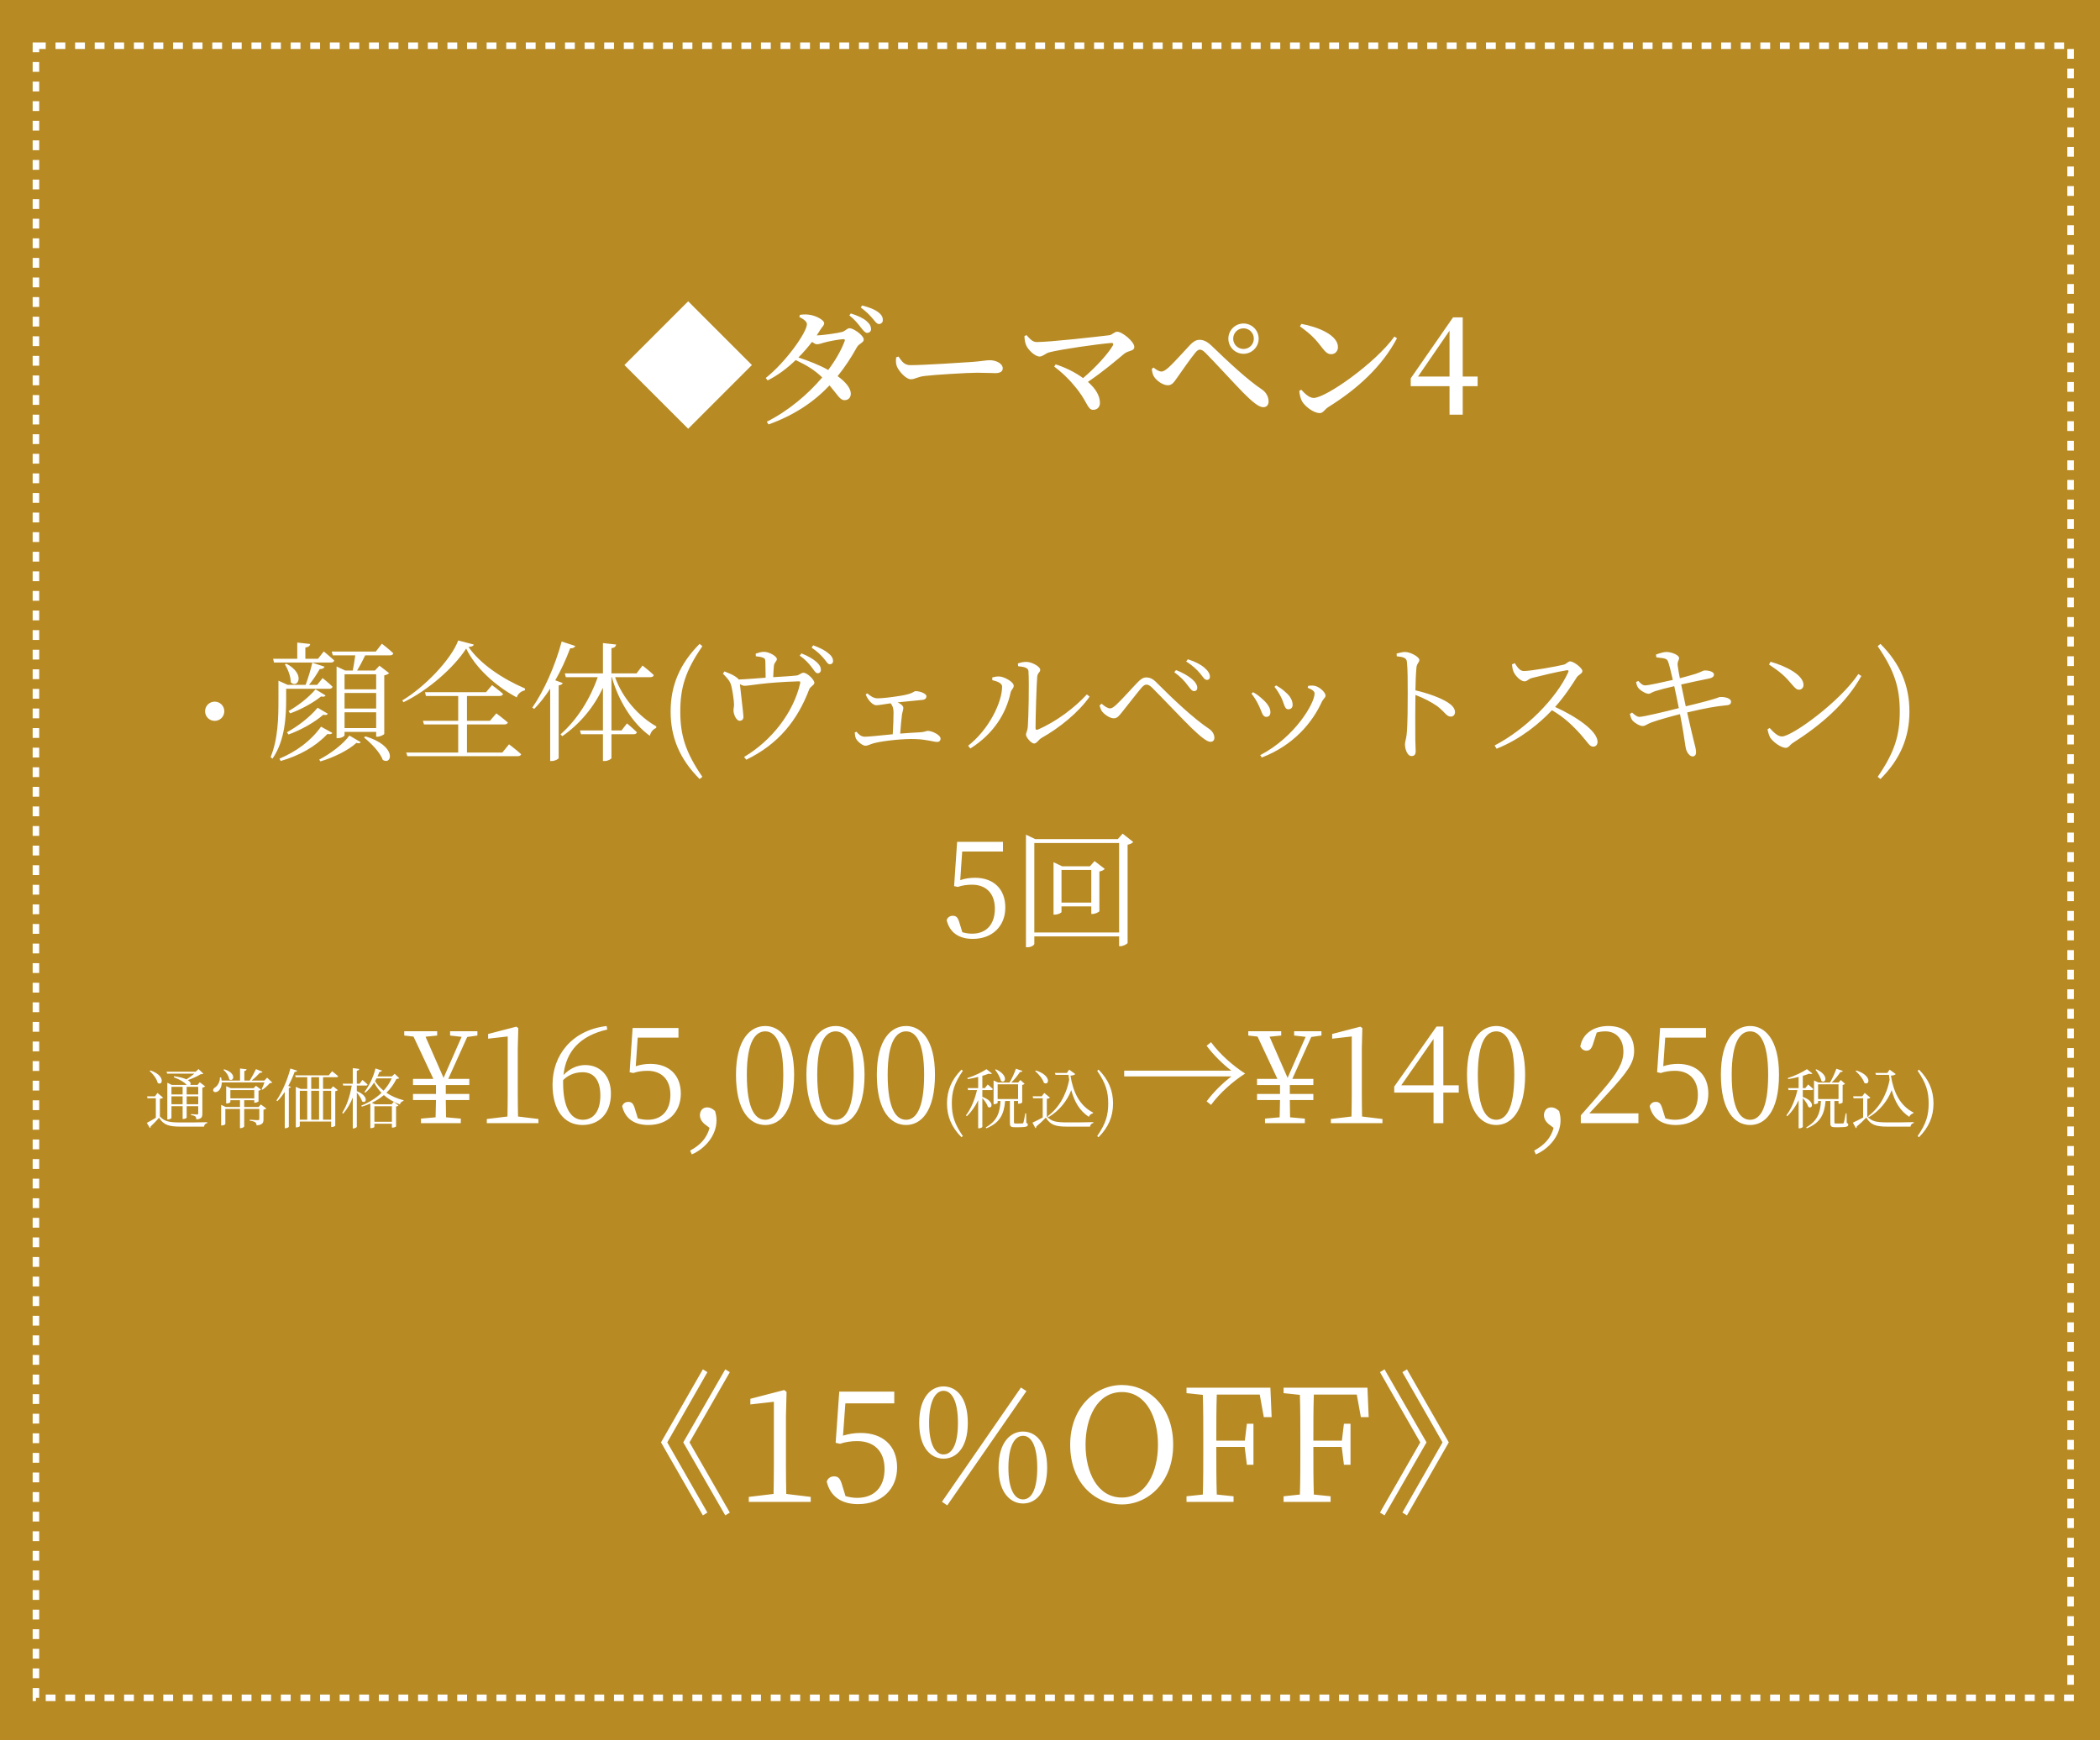 <svg width="643" height="533" viewBox="0 0 643 533" fill="none" xmlns="http://www.w3.org/2000/svg">
<rect width="643" height="533" fill="#B78A24"/>
<rect x="11" y="14" width="623" height="506" stroke="white" stroke-width="2" stroke-dasharray="3 3"/>
<path d="M204.313 441.76L216.601 463.264L215.209 464.128L202.393 441.76L215.209 419.392L216.601 420.256L204.313 441.76ZM211.129 441.76L223.465 463.264L222.073 464.128L209.209 441.76L222.073 419.392L223.465 420.256L211.129 441.76ZM240.745 457.552L248.233 458.464V460H229.273V458.464L236.857 457.552C236.905 454.672 236.953 451.84 236.953 449.008V429.328L229.753 430.144V428.416L240.121 425.728L240.841 426.304L240.649 433.744V449.008C240.649 451.84 240.697 454.672 240.745 457.552ZM258.844 429.808L258.124 439.696C259.9 439.168 261.58 438.88 263.548 438.88C270.172 438.88 274.684 442.672 274.684 449.44C274.684 456.064 269.98 460.672 262.732 460.672C257.644 460.672 254.236 458.368 253.132 453.76C253.516 452.704 254.332 452.176 255.388 452.176C256.732 452.176 257.308 452.848 257.932 455.104L258.892 458.224C260.092 458.56 261.196 458.752 262.444 458.752C267.868 458.752 270.844 455.296 270.844 449.92C270.844 444.352 267.532 441.376 262.444 441.376C260.668 441.376 258.892 441.616 257.212 442.192L255.868 441.904L256.972 426.208H273.82V429.808H258.844ZM284.479 435.808C284.479 442.72 286.543 445.456 288.895 445.456C291.343 445.456 293.311 442.72 293.311 435.808C293.311 428.8 291.295 425.968 288.895 425.968C286.591 425.968 284.479 428.8 284.479 435.808ZM308.767 449.536C308.767 456.496 310.831 459.232 313.231 459.232C315.679 459.232 317.599 456.496 317.599 449.536C317.599 442.528 315.631 439.744 313.231 439.744C310.879 439.744 308.767 442.528 308.767 449.536ZM313.231 438.448C317.023 438.448 320.623 441.568 320.623 449.536C320.623 457.36 317.023 460.48 313.231 460.48C309.535 460.48 305.743 457.36 305.743 449.536C305.743 441.568 309.535 438.448 313.231 438.448ZM288.895 424.624C292.687 424.624 296.335 427.792 296.335 435.808C296.335 443.584 292.687 446.752 288.895 446.752C285.199 446.752 281.455 443.584 281.455 435.808C281.455 427.792 285.199 424.624 288.895 424.624ZM290.047 461.056L288.415 459.952L312.607 424.96L314.287 426.064L290.047 461.056ZM332.383 442.48C332.383 450.784 335.935 458.656 343.519 458.656C351.007 458.656 354.559 450.784 354.559 442.48C354.559 434.224 351.007 426.352 343.519 426.352C335.935 426.352 332.383 434.224 332.383 442.48ZM343.519 424.192C351.679 424.192 359.215 430.768 359.215 442.48C359.215 453.856 351.679 460.768 343.519 460.768C335.263 460.768 327.679 454.192 327.679 442.48C327.679 431.152 335.311 424.192 343.519 424.192ZM385.717 427.12H372.565C372.421 431.632 372.421 436.336 372.421 441.232H381.157L381.781 436.048H383.797V448.624H381.781L381.109 443.152H372.421C372.421 448.432 372.421 453.136 372.565 457.744L377.701 458.272V460H363.301V458.272L368.293 457.744C368.437 453.184 368.437 448.528 368.437 443.824V441.184C368.437 436.528 368.437 431.824 368.293 427.216L363.301 426.688V425.008H388.981L389.365 434.032H386.965L385.717 427.12ZM415.435 427.12H402.283C402.139 431.632 402.139 436.336 402.139 441.232H410.875L411.499 436.048H413.515V448.624H411.499L410.827 443.152H402.139C402.139 448.432 402.139 453.136 402.283 457.744L407.419 458.272V460H393.019V458.272L398.011 457.744C398.155 453.184 398.155 448.528 398.155 443.824V441.184C398.155 436.528 398.155 431.824 398.011 427.216L393.019 426.688V425.008H418.699L419.083 434.032H416.683L415.435 427.12ZM430.791 464.128L429.399 463.264L441.687 441.76L429.399 420.256L430.791 419.392L443.607 441.76L430.791 464.128ZM423.927 464.128L422.535 463.264L434.871 441.76L422.535 420.256L423.927 419.392L436.791 441.76L423.927 464.128Z" fill="white"/>
<path d="M210.711 92.28L230.231 111.8L210.711 131.32L191.191 111.8L210.711 92.28ZM258.591 104.56C258.831 104.04 258.591 103.84 258.151 103.88C256.951 103.92 253.591 104.56 252.351 104.92C251.511 105.16 250.791 105.44 250.111 105.44C249.711 105.44 249.191 105.12 248.631 104.72C247.391 106.32 245.991 107.96 244.471 109.48C247.351 110.44 250.871 111.76 253.591 113.32C255.831 110.32 257.551 107.32 258.591 104.56ZM244.751 97.08L244.911 96.44C245.671 96.32 246.431 96.24 247.511 96.36C249.751 96.56 252.351 98.04 252.351 98.96C252.351 99.72 251.791 100 251.151 101.04C250.791 101.6 250.431 102.16 250.071 102.72C251.751 102.72 256.711 102 257.791 101.68C258.871 101.4 259.351 100.52 260.151 100.52C261.231 100.52 264.471 102.64 264.471 104.04C264.471 104.92 262.911 105.32 262.391 106.32C260.631 109.52 258.671 112.48 256.471 115.2C258.711 116.84 260.431 118.68 260.511 120.48C260.551 121.72 259.791 122.52 258.671 122.56C257.191 122.6 256.591 121.08 253.991 118.04C249.191 123.12 243.191 127.16 235.311 130L234.791 129.16C241.391 125.84 247.311 120.84 251.751 115.6C249.391 113.28 246.711 111.72 243.631 110.28C241.071 112.76 238.151 114.96 235.031 116.52L234.471 115.76C240.591 110.92 247.071 101.76 247.071 99.28C247.071 98.52 246.111 97.76 244.751 97.08ZM260.071 96.6L260.511 96C262.551 96.64 264.271 97.4 265.351 98.36C266.311 99.2 266.671 99.88 266.711 100.72C266.751 101.44 266.271 101.92 265.511 101.96C264.911 101.96 264.351 101.28 263.631 100.36C262.791 99.28 261.911 98.08 260.071 96.6ZM263.551 94.16L263.991 93.56C266.231 94.16 267.671 94.72 268.791 95.52C269.831 96.28 270.311 97.04 270.311 97.96C270.351 98.72 269.871 99.2 269.151 99.24C268.431 99.24 267.991 98.48 267.151 97.52C266.351 96.6 265.551 95.68 263.551 94.16ZM274.391 109.44L275.111 109.2C276.151 110.68 276.831 111.84 278.791 111.84C282.751 111.84 295.631 111 297.831 110.84C300.511 110.64 302.031 110.32 303.031 110.32C305.031 110.32 307.031 111.36 307.031 112.8C307.031 113.76 306.271 114.28 304.751 114.28C303.231 114.28 301.831 114.16 299.151 114.16C296.351 114.16 286.431 114.76 283.391 115.12C280.751 115.4 280.231 116.16 278.871 116.16C277.471 116.16 275.271 113.84 274.591 112.16C274.271 111.32 274.311 110.32 274.391 109.44ZM313.671 102.92L314.311 102.64C315.311 103.72 316.071 104.76 317.431 104.76C321.591 104.76 335.991 103.12 339.591 102.68C340.591 102.56 341.191 101.6 342.071 101.6C343.671 101.6 347.311 104.68 347.311 106.24C347.311 107.64 345.631 107.2 344.151 108.4C341.711 110.44 337.791 113.8 333.111 116.96C335.311 118.88 336.791 121.08 336.791 123.4C336.791 124.76 335.871 125.52 334.711 125.52C332.871 125.52 332.951 122.76 328.951 118.16C326.831 115.56 324.671 113.68 322.791 112.28L323.231 111.6C326.031 112.48 329.111 113.96 331.631 115.8C335.551 112.48 339.191 108.44 340.711 105.88C341.031 105.32 340.831 105 340.271 105.04C335.871 105.4 324.711 107 321.231 107.92C320.231 108.16 319.311 109.2 318.311 109.2C316.911 109.2 314.791 107.16 314.191 105.72C313.911 105.08 313.711 104.12 313.671 102.92ZM380.751 108.36C378.191 108.36 376.111 106.28 376.111 103.72C376.111 101.16 378.191 99.08 380.751 99.08C383.311 99.08 385.391 101.16 385.391 103.72C385.391 106.28 383.311 108.36 380.751 108.36ZM380.751 100.56C378.991 100.56 377.591 101.96 377.591 103.72C377.591 105.48 378.991 106.88 380.751 106.88C382.511 106.88 383.911 105.48 383.911 103.72C383.911 101.96 382.511 100.56 380.751 100.56ZM353.511 115.6C352.991 114.92 352.791 114.08 352.671 113L353.191 112.56C354.071 113.32 355.031 113.8 355.591 113.8C356.151 113.8 356.791 113.44 357.711 112.64C359.631 110.92 363.071 107 364.351 105.68C365.271 104.72 366.151 104.08 367.271 104.08C368.471 104.08 369.551 104.56 370.871 105.8C376.151 110.88 381.991 116.36 386.391 119.28C387.671 120.12 388.431 121.56 388.431 122.92C388.431 124.04 387.831 124.72 386.791 124.72C385.471 124.72 383.471 123.12 380.551 120.16C378.071 117.64 371.751 110.72 369.151 108.12C368.391 107.36 367.871 107.08 367.391 107.08C366.991 107.08 366.551 107.32 365.951 108.08C364.671 109.6 361.751 113.8 360.431 115.68C359.511 116.96 358.911 118 357.591 118C356.231 118 354.471 116.88 353.511 115.6ZM398.031 99.96L398.471 99.2C403.551 100.12 409.671 102.6 409.671 106.32C409.671 107.52 408.831 108.48 407.591 108.48C406.551 108.48 405.871 107.88 404.831 106.52C402.911 104.04 401.711 102.6 398.031 99.96ZM402.231 121.88C405.991 121.88 421.231 111.12 426.951 103.08L427.751 103.6C423.111 112.28 415.751 119.04 406.711 124.68C405.631 125.36 405.151 126.52 404.111 126.52C402.111 126.52 399.511 124.36 398.671 122.92C398.231 122.12 397.871 120.68 397.831 119.72L398.431 119.36C399.471 120.48 400.831 121.88 402.231 121.88ZM434.191 115.32H443.831V101.28L434.191 115.32ZM452.431 115.32V118.28H447.871V127H443.831V118.28H431.951V115.88L444.911 97.2H447.871V115.32H452.431Z" fill="white"/>
<path d="M68.682 217.84C68.682 219.472 67.37 220.784 65.738 220.784C64.106 220.784 62.794 219.472 62.794 217.84C62.794 216.208 64.106 214.896 65.738 214.896C67.37 214.896 68.682 216.208 68.682 217.84ZM83.898 202.92L83.618 201.76H91.018V196.8L94.978 197.24C94.898 197.8 94.498 198.2 93.498 198.32V201.76H97.378L99.138 199.52C99.138 199.52 101.098 201.12 102.338 202.28C102.218 202.72 101.858 202.92 101.298 202.92H83.898ZM87.218 203.48L87.698 203.28C93.778 206.52 91.098 211.08 89.018 208.96C89.058 207.2 88.138 204.92 87.218 203.48ZM87.618 210.96V214.16C87.618 218.96 87.378 226.76 83.418 232.36L82.858 231.88C85.178 226.24 85.258 219.64 85.258 214.16V208.48L88.098 209.76H93.578C94.338 207.72 95.178 205 95.618 202.96L99.378 204.2C99.218 204.64 98.698 204.96 97.898 204.92C97.098 206.32 95.938 208.16 94.618 209.76H97.098L98.778 207.68C98.778 207.68 100.658 209.16 101.818 210.32C101.738 210.76 101.338 210.96 100.778 210.96H87.618ZM88.338 224.96L87.858 224.28C91.258 222.4 94.778 219.72 97.258 216.76L100.378 218.6C100.138 219 99.818 219.08 98.978 218.92C96.138 221.36 92.178 223.56 88.338 224.96ZM96.618 211.12L99.698 213C99.458 213.4 99.098 213.44 98.298 213.32C95.778 215.32 92.218 217.28 88.858 218.48L88.338 217.8C91.258 216.12 94.418 213.72 96.618 211.12ZM98.298 222.56L101.778 224.48C101.498 224.84 101.138 224.96 100.258 224.8C96.458 228.8 91.578 231.44 85.938 233.08L85.578 232.36C90.618 230.2 95.018 227.12 98.298 222.56ZM98.098 233.2L97.738 232.64C101.138 230.88 105.098 227.92 106.978 225.28L110.458 227.32C110.218 227.68 109.818 227.76 109.138 227.52C106.738 229.76 102.098 232.04 98.098 233.2ZM111.458 225.88L111.858 225.52C121.618 228.4 120.098 234.48 117.218 232.76C116.418 230.48 113.578 227.56 111.458 225.88ZM115.178 206.52H105.498V211.12H115.178V206.52ZM105.498 223H115.178V218.16H105.498V223ZM105.498 212.24V217H115.178V212.24H105.498ZM115.058 199.56L116.938 197.16C116.938 197.16 119.138 198.84 120.418 200.08C120.338 200.52 119.938 200.72 119.418 200.72H111.818C111.058 202.32 110.138 204.08 109.338 205.36H114.818L116.178 203.88L119.138 206.16C118.938 206.44 118.338 206.72 117.658 206.84V224.76C117.618 225 116.418 225.64 115.538 225.64H115.178V224.16H105.498V225.2C105.498 225.48 104.538 226.08 103.418 226.08H103.058V204.12L105.698 205.36H108.018C108.258 204.08 108.578 202.24 108.778 200.72H101.898L101.578 199.56H115.058ZM153.818 230.48L155.858 227.96C155.858 227.96 158.138 229.68 159.578 231C159.458 231.44 159.018 231.6 158.458 231.6H124.738L124.378 230.48H140.298V221.88H129.818L129.498 220.76H140.298V213.16H130.418L130.138 212H148.818L150.658 209.84C150.658 209.84 152.738 211.36 154.018 212.52C153.938 212.96 153.498 213.16 152.978 213.16H142.978V220.76H150.018L151.978 218.48C151.978 218.48 154.098 220.08 155.498 221.28C155.378 221.68 154.978 221.88 154.418 221.88H142.978V230.48H153.818ZM140.298 196.16L145.058 197.4C144.978 197.88 144.458 198.04 143.458 198.16C147.058 203.36 153.738 207.84 160.778 210.88L160.698 211.44C159.498 211.68 158.498 212.6 158.218 213.6C151.738 210.12 145.618 204.6 142.738 198.64C138.898 204.6 130.978 211.48 123.538 215.08L123.178 214.52C129.898 210.52 138.098 202.08 140.298 196.16ZM170.018 208.36L172.298 209.2C172.178 209.56 171.778 209.8 171.058 209.92V232.2C171.018 232.44 169.978 233.08 168.938 233.08H168.458V210.92C166.938 213.28 165.298 215.36 163.578 217.12L162.978 216.72C166.418 211.84 169.938 204.12 171.978 196.48L176.138 197.84C175.978 198.28 175.498 198.6 174.578 198.56C173.298 202 171.738 205.36 170.018 208.36ZM199.138 207.4H188.338C190.578 213.88 195.778 219.6 200.978 222.48L200.898 222.96C199.858 223.4 199.258 224.24 198.978 225.36C193.738 221.64 189.418 214.76 187.338 207.4H187.218V223.72H190.298L191.978 221.56C191.978 221.56 193.818 223.08 195.018 224.28C194.898 224.72 194.498 224.88 193.938 224.88H187.218V232.16C187.218 232.48 186.138 233.08 185.178 233.08H184.618V224.88H177.898L177.578 223.72H184.618V210.64C181.858 216.52 177.658 221.64 172.178 225.48L171.618 224.92C176.778 220.4 180.778 213.88 183.018 207.4H173.258L172.938 206.24H184.618V196.96L188.658 197.4C188.538 198 188.218 198.4 187.218 198.52V206.24H194.898L196.738 203.84C196.738 203.84 198.898 205.52 200.178 206.76C200.058 207.2 199.698 207.4 199.138 207.4ZM208.298 217.92C208.298 225.12 209.858 230.36 215.058 237.92L214.218 238.6C208.178 232.56 205.338 225.92 205.338 217.92C205.338 209.92 208.178 203.24 214.218 197.2L215.058 197.92C209.818 205.52 208.298 210.68 208.298 217.92ZM231.431 201L231.391 200.2C232.311 199.88 233.071 199.64 233.911 199.64C235.591 199.64 237.871 201.04 237.871 201.84C237.871 202.6 237.031 202.84 236.951 204.04C236.871 204.88 236.791 206.28 236.751 207.4C239.351 207.24 242.311 207.08 243.951 206.88C244.671 206.8 245.351 206.04 245.991 206.04C247.191 206.04 249.351 208.2 249.351 209.12C249.351 209.84 248.071 210.32 247.791 211.08C244.191 220.6 238.391 227.88 228.511 232.68L227.831 231.84C236.391 226.76 242.951 218.16 244.991 209.32C245.111 208.76 245.031 208.68 244.471 208.68C233.871 209 229.511 210.04 228.071 210.04C227.551 210.04 227.111 209.88 226.551 209.52C226.711 211.28 227.631 218.72 227.631 219.44C227.671 220.32 227.191 220.72 226.551 220.76C225.471 220.84 224.631 218.84 224.591 217.68C224.551 217.2 224.751 216.48 224.751 215.8C224.751 214.48 224.231 211.24 223.911 210.04C223.551 208.48 222.431 207.48 221.351 206.32L221.831 205.64C222.991 206.12 224.111 206.52 225.031 207.12C225.631 207.52 225.991 207.8 226.191 208.12C228.431 208.04 231.711 207.76 234.431 207.56C234.431 206.12 234.391 203.76 234.351 202.8C234.311 201.92 234.271 201.68 233.631 201.44C233.111 201.2 232.231 201.08 231.431 201ZM244.871 200.8L245.391 200.12C247.471 200.92 248.951 201.84 249.991 202.72C250.991 203.64 251.351 204.36 251.351 205.16C251.351 205.8 250.951 206.2 250.351 206.2C249.711 206.2 249.311 205.32 248.471 204.28C247.671 203.24 246.631 202.04 244.871 200.8ZM248.511 198.36L248.991 197.64C251.071 198.4 252.511 199.16 253.551 200C254.671 200.88 255.071 201.64 255.071 202.44C255.071 203.12 254.671 203.44 254.071 203.44C253.391 203.44 253.031 202.56 252.151 201.56C251.271 200.56 250.351 199.6 248.511 198.36ZM265.07 212.68L265.55 212.36C266.55 213.2 267.51 213.88 268.67 213.88C270.03 213.88 272.59 213.6 275.39 213.16C279.87 212.48 279.63 211.68 280.39 211.68C281.71 211.68 283.67 212.44 283.67 213.24C283.67 213.8 283.31 214.28 282.43 214.36C281.23 214.48 277.79 214.8 274.83 215.12C275.83 215.56 276.59 216.16 276.59 216.84C276.59 217.4 276.31 218.04 276.19 218.76C276.03 220.04 275.75 222.6 275.63 224.68C277.83 224.52 279.99 224.36 281.75 224.28C283.23 224.2 283.63 223.84 284.03 223.84C285.39 223.84 287.99 225.08 287.99 226.24C287.99 226.84 287.59 227.24 286.91 227.24C285.99 227.24 283.63 226.44 280.23 226.36C276.99 226.2 270.63 226.84 267.67 227.6C266.43 227.92 265.75 228.4 264.99 228.4C263.99 228.4 262.39 226.92 262.07 226.16C261.87 225.68 261.79 225.2 261.71 224.36L262.23 224.12C262.95 224.96 263.71 225.64 264.79 225.64C265.83 225.64 269.43 225.28 273.35 224.88C273.51 222.72 273.59 219.64 273.59 218.2C273.59 216.92 273.31 216.16 272.71 215.4C270.67 215.68 269.15 216 268.35 216C267.59 216 266.91 215.44 266.31 214.76C265.87 214.24 265.35 213.48 265.07 212.68ZM311.75 204.04L311.67 203.2C312.71 202.84 313.39 202.72 314.31 202.72C315.91 202.72 318.51 204.16 318.51 205.12C318.51 206 317.71 206 317.59 207.24C317.39 209.08 317.07 219.96 317.07 222.96C317.07 223.52 317.31 223.6 317.71 223.48C323.51 221 329.07 216.72 332.79 212.68L333.63 213.36C330.19 218.28 324.35 222.96 318.87 226.04C317.95 226.6 317.43 227.72 316.63 227.72C315.75 227.72 314.15 225.8 314.15 225.04C314.15 224.28 314.59 224.08 314.71 222.48C314.91 220.2 315.15 209.44 314.91 205.6C314.87 204.6 313.79 204.24 311.75 204.04ZM306.83 210.28C306.83 209.04 304.79 208.56 303.83 208.32V207.48C304.43 207.32 305.27 207.12 306.15 207.2C307.55 207.32 310.39 208.84 310.39 210.04C310.39 210.88 309.63 211.16 309.43 212.16C308.11 218.28 304.39 224.68 297.11 229.24L296.43 228.4C302.79 223.44 306.83 215.12 306.83 210.28ZM365.59 211.68C364.95 211.68 364.43 210.88 363.55 209.76C362.63 208.52 361.55 207.36 359.55 205.88L360.07 205.24C362.27 206.04 363.87 207.08 364.95 207.96C366.07 208.92 366.63 209.88 366.59 210.76C366.55 211.36 366.15 211.68 365.59 211.68ZM369.55 208.24C368.87 208.24 368.43 207.48 367.51 206.32C366.55 205.16 365.15 203.8 363.19 202.6L363.71 201.92C366.03 202.64 367.63 203.56 368.63 204.36C369.83 205.36 370.47 206.32 370.47 207.28C370.47 207.84 370.15 208.24 369.55 208.24ZM337.59 218.08C337.11 217.56 336.91 216.84 336.67 216.08L337.31 215.52C338.23 216.36 339.19 216.96 339.87 216.96C340.43 216.96 340.95 216.6 341.75 215.88C343.59 214.2 346.99 210.32 348.35 208.96C349.19 208.08 349.99 207.48 350.95 207.48C351.99 207.48 352.95 207.84 354.11 209.04C359.15 214.08 365.27 219.92 370.23 223.24C371.19 223.88 371.83 224.92 371.83 225.96C371.83 226.72 371.39 227.2 370.63 227.2C369.51 227.2 367.55 225.56 364.87 223C362.35 220.56 355.87 213.72 352.83 210.68C352.07 209.96 351.59 209.68 351.07 209.68C350.63 209.68 350.19 209.88 349.55 210.6C348.31 212.04 345.19 216.08 343.71 217.92C342.71 219.16 342.15 220 341.03 220C339.95 220 338.43 219.04 337.59 218.08ZM392.31 213.64C391.75 212.56 391.03 211.28 390.23 210.36L390.71 209.92C391.87 210.56 392.79 211.2 393.67 212.04C394.95 213.12 395.79 214.44 395.79 215.88C395.79 216.76 395.23 217.24 394.47 217.24C393.27 217.24 393.27 215.6 392.31 213.64ZM404.75 214.92C401.79 221.4 395.99 228.32 386.35 232L385.87 231.28C396.47 225.76 402.51 215.44 402.51 212.4C402.51 211.76 401.95 211.28 400.39 210.64L400.59 210.04C401.11 210 401.83 209.92 402.47 210.04C403.95 210.28 405.87 212.04 405.87 213.04C405.87 213.68 405.19 214 404.75 214.92ZM385.31 215.84C384.67 214.52 383.95 213.4 383.19 212.44L383.67 212C384.75 212.56 385.79 213.4 386.47 214.04C388.11 215.44 388.99 216.84 388.99 218.12C388.99 218.96 388.59 219.56 387.75 219.56C386.47 219.56 386.43 218 385.31 215.84ZM427.67 201L427.63 200.16C428.67 199.92 429.43 199.68 430.19 199.68C431.87 199.68 434.59 201.2 434.59 202.12C434.59 202.92 433.87 203.08 433.71 204.4C433.51 206.32 433.43 209.24 433.39 211.44C437.27 212.32 441.07 213.72 443.27 215.12C444.47 215.88 445.51 216.88 445.51 218.12C445.51 218.8 445.07 219.48 444.23 219.48C442.91 219.48 442.47 218.12 440.07 216.28C438.27 215.04 436.11 213.88 433.39 212.84C433.35 215.6 433.31 222.16 433.35 226.4C433.39 228.16 433.47 229.36 433.47 230.04C433.47 231.08 433.07 231.56 432.19 231.56C430.87 231.56 430.19 229.36 430.19 228C430.19 227.12 430.55 226.4 430.71 224.88C431.03 221.92 431.03 215.36 431.03 212.32C431.03 209.12 431.03 204.76 430.79 202.76C430.67 201.48 429.79 201.24 427.67 201ZM462.959 203.48L463.799 203.12C464.479 204.08 465.239 205.52 466.559 205.52C468.759 205.52 476.639 204.12 478.839 203.56C479.679 203.32 480.159 202.56 480.719 202.56C481.919 202.56 484.519 204.64 484.519 205.52C484.519 206.32 483.319 206.64 482.799 207.44C481.439 209.6 479.079 213.28 476.159 216.52C482.599 219.44 489.159 223.88 489.159 227.2C489.159 228 488.719 228.68 487.799 228.68C486.719 228.68 486.159 227.4 484.039 225C481.359 222 478.799 219.64 475.199 217.52C471.519 221.4 465.839 226.28 458.239 229.32L457.639 228.32C467.039 223.44 476.479 214.04 480.199 205.84C480.399 205.32 480.159 205.24 479.719 205.28C476.879 205.72 471.319 207.08 469.119 207.64C467.879 207.96 467.719 208.68 466.759 208.68C465.599 208.68 463.999 206.96 463.519 205.92C463.279 205.44 463.039 204.6 462.959 203.48ZM507.159 201.32L507.039 200.48C508.079 200.08 509.519 199.68 510.159 199.68C511.879 199.68 514.079 200.64 514.119 201.48C514.159 202.24 513.559 202.52 513.679 203.76C513.839 205.04 514.039 206.04 514.359 207.72C516.079 207.28 517.679 206.84 519.119 206.4C520.799 205.84 521.439 205.4 521.799 205.36C522.959 205.28 524.799 205.64 524.799 206.6C524.799 207.28 524.199 207.64 523.199 207.84C520.999 208.28 517.199 209.08 514.759 209.64C515.239 211.92 515.719 214.2 516.159 216.32C519.319 215.6 523.559 214.48 524.919 214.04C526.039 213.72 526.239 213.52 526.599 213.48C528.399 213.36 530.039 214 530.039 214.88C530.039 215.4 529.799 215.92 528.759 216C525.119 216.36 522.639 216.8 516.599 218.2C517.439 221.96 518.159 225.12 518.559 226.68C518.999 228.48 519.319 229.4 519.319 230.44C519.319 231.04 519.039 231.68 518.239 231.68C517.399 231.68 516.479 230.44 516.239 229.4C516.039 228.72 515.759 226.24 515.359 224C515.119 222.6 514.799 220.72 514.399 218.72C511.559 219.44 507.839 220.48 505.719 221.24C504.239 221.76 503.839 222.36 502.959 222.36C502.119 222.4 500.439 221.4 499.799 220.6C499.479 220.2 499.279 219.56 499.039 218.68L499.719 218.24C500.759 219.16 501.359 219.56 501.959 219.56C503.119 219.56 510.039 217.92 514.039 216.88C513.519 214.28 512.999 211.72 512.639 210.16C510.479 210.64 508.359 211.2 506.799 211.68C505.679 212.04 505.439 212.48 504.719 212.48C503.919 212.48 502.159 211.44 501.599 210.64C501.239 210.16 501.119 209.72 500.959 208.88L501.639 208.56C502.279 209.2 502.839 209.92 503.759 209.92C504.639 209.92 508.919 209 512.199 208.24C511.639 205.8 511.039 203.12 510.599 202.32C510.159 201.48 508.559 201.56 507.159 201.32ZM541.649 203.52L542.129 202.68C546.689 203.96 552.209 206.68 552.209 209.76C552.209 210.64 551.649 211.24 550.809 211.24C550.169 211.24 549.649 210.8 548.609 209.56C546.689 207.24 545.169 205.84 541.649 203.52ZM545.609 225.56C548.689 225.56 563.329 214.96 569.009 206.44L569.929 207.04C565.129 215.56 557.689 221.96 548.929 227.56C548.129 228.04 547.689 229.04 546.809 229.04C545.249 229.04 542.849 227.16 542.049 225.96C541.649 225.28 541.289 224 541.209 223.36L541.849 222.96C543.049 224.28 544.329 225.56 545.609 225.56ZM581.689 217.92C581.689 210.68 580.129 205.48 574.929 197.92L575.769 197.2C581.809 203.24 584.649 209.92 584.649 217.92C584.649 225.92 581.809 232.56 575.769 238.6L574.929 237.92C580.169 230.32 581.689 225.12 581.689 217.92ZM294.619 260.8L294.019 269.56C295.459 269.08 296.899 268.84 298.539 268.84C304.059 268.84 307.819 272.12 307.819 277.96C307.819 283.6 303.899 287.56 297.859 287.56C293.619 287.56 290.779 285.64 289.859 281.8C290.179 280.92 290.859 280.48 291.739 280.48C292.859 280.48 293.339 281.04 293.859 282.92L294.659 285.52C295.659 285.8 296.579 285.96 297.659 285.96C302.139 285.96 304.619 282.96 304.619 278.32C304.619 273.52 301.819 270.96 297.619 270.96C296.179 270.96 294.619 271.16 293.259 271.64L292.139 271.4L293.059 257.84H307.099V260.8H294.619ZM325.021 276.44H334.141V266.44H325.021V276.44ZM335.141 263.72L338.261 266.12C338.021 266.44 337.421 266.76 336.621 266.92V279.04C336.581 279.32 335.341 279.92 334.541 279.92H334.141V277.6H325.021V279.32C325.021 279.56 324.021 280.12 322.981 280.12H322.581V264.08L325.221 265.32H333.741L335.141 263.72ZM316.701 285.6H342.661V258.2H316.701V285.6ZM343.741 255.32L346.981 257.88C346.701 258.24 346.061 258.56 345.261 258.72V288.8C345.181 289.08 343.981 289.8 343.021 289.8H342.661V286.8H316.701V289.08C316.701 289.44 315.781 290.12 314.621 290.12H314.141V255.64L316.981 257H342.261L343.741 255.32ZM60.696 332.86H57.156V335.2H60.696V332.86ZM57.156 338.2H60.696V335.78H57.156V338.2ZM52.496 338.2H55.916V335.78H52.496V338.2ZM55.916 332.86H52.496V335.2H55.916V332.86ZM59.516 328.82H51.176L50.996 328.24H59.916L60.776 327.42L62.256 328.82C62.076 328.98 61.816 329 61.396 329.02C60.496 329.64 58.836 330.34 57.496 330.82C58.456 331.4 58.516 331.98 58.236 332.28H60.496L61.156 331.46L62.816 332.72C62.696 332.86 62.376 333.04 61.956 333.12V341.1C61.956 342.1 61.776 342.68 60.136 342.86C60.096 342.48 60.016 342.16 59.836 341.96C59.596 341.78 59.196 341.62 58.496 341.54V341.22C58.496 341.22 59.956 341.34 60.296 341.34C60.616 341.34 60.696 341.24 60.696 340.96V338.8H57.156V342.32C57.156 342.4 56.736 342.7 56.116 342.7H55.916V338.8H52.496V342.4C52.496 342.54 51.976 342.86 51.436 342.86H51.236V331.62L52.596 332.28H57.196L57.156 332.24C56.436 331.48 55.096 330.62 53.216 329.94L53.316 329.62C55.076 329.86 56.276 330.2 57.076 330.58C57.856 330.08 58.836 329.42 59.516 328.82ZM45.816 328L46.036 327.84C50.836 329.46 49.756 332.74 48.276 331.66C48.016 330.42 46.816 328.88 45.816 328ZM48.956 336.54V341.92C50.376 343.54 51.936 343.78 55.416 343.78C57.816 343.78 61.016 343.78 63.456 343.7V343.98C62.896 344.08 62.536 344.46 62.476 345.06H55.436C51.756 345.06 50.116 344.6 48.696 342.32C47.976 343.2 46.816 344.38 46.096 345.04C46.156 345.28 46.056 345.4 45.896 345.5L44.956 343.9C45.616 343.58 46.696 342.96 47.716 342.34V336.36H45.136L45.036 335.78H47.456L48.216 334.74L49.936 336.18C49.796 336.32 49.496 336.48 48.956 336.54ZM68.416 327.66L68.636 327.5C72.636 328.66 71.516 331.54 70.176 330.56C70.076 329.56 69.236 328.32 68.416 327.66ZM70.536 333.86V336.4H77.856V333.86H70.536ZM79.196 339.04L79.856 338.26L81.556 339.5C81.436 339.64 81.096 339.8 80.676 339.88V342.84C80.676 343.84 80.456 344.5 78.576 344.68C78.536 344.28 78.436 343.94 78.176 343.74C77.876 343.54 77.376 343.34 76.476 343.24V342.94C76.476 342.94 78.456 343.08 78.936 343.08C79.296 343.08 79.396 342.96 79.396 342.7V339.64H74.776V345C74.776 345.1 74.356 345.52 73.676 345.52H73.476V339.64H68.996V344.28C68.996 344.4 68.436 344.7 67.916 344.7H67.716V338.4L69.116 339.04H73.476V336.96H70.536V337.54C70.536 337.66 69.976 337.96 69.456 337.96H69.256V332.66L70.636 333.28H77.676L78.356 332.54L79.916 333.7C79.796 333.84 79.496 334 79.156 334.06V337.32C79.136 337.44 78.456 337.74 78.056 337.74H77.856V336.96H74.776V339.04H79.196ZM81.796 330.06L83.356 331.54C83.216 331.7 82.996 331.72 82.596 331.74C82.076 332.38 81.116 333.24 80.396 333.74L80.116 333.58C80.396 333.04 80.736 332.2 80.976 331.52H67.896C67.896 332.88 67.336 333.8 66.776 334.2C66.296 334.58 65.576 334.62 65.336 334.16C65.136 333.74 65.396 333.32 65.816 333.08C66.616 332.6 67.376 331.34 67.336 329.98H67.696C67.776 330.32 67.836 330.64 67.876 330.94H73.496V327.26L75.516 327.48C75.476 327.76 75.276 327.96 74.816 328.02V330.94H76.476C77.116 329.9 77.896 328.48 78.376 327.44L80.376 328.26C80.276 328.46 79.976 328.62 79.596 328.54C78.956 329.26 77.996 330.2 77.036 330.94H80.956L81.796 330.06ZM88.916 327.26L90.996 327.92C90.896 328.14 90.676 328.3 90.216 328.28C89.656 329.78 89.016 331.24 88.276 332.58L89.056 332.88C88.976 333.08 88.796 333.2 88.436 333.24V345.12C88.416 345.22 87.916 345.54 87.436 345.54H87.196V334.4C86.496 335.48 85.736 336.46 84.936 337.26L84.636 337.06C86.256 334.7 87.956 330.96 88.916 327.26ZM97.696 333.5V329.92H95.296V333.5H97.696ZM101.396 334.08H98.916V342.94H101.396V334.08ZM95.296 334.08V342.94H97.696V334.08H95.296ZM91.796 334.08V342.94H94.076V334.08H91.796ZM103.036 329.92H98.916V333.5H101.316L101.976 332.7L103.436 333.86C103.296 334.02 103.076 334.14 102.656 334.2V344.78C102.656 344.86 102.156 345.18 101.596 345.18H101.396V343.5H91.796V344.88C91.796 344.98 91.416 345.28 90.776 345.28H90.576V332.88L92.036 333.5H94.076V329.92H90.536L90.376 329.36H100.656L101.676 328.1C101.676 328.1 102.836 328.96 103.536 329.62C103.476 329.84 103.296 329.92 103.036 329.92ZM109.256 332.48V334.18C113.136 335.78 112.116 338.22 110.876 337.32C110.636 336.48 109.936 335.42 109.256 334.64V345.08C109.256 345.28 108.736 345.6 108.276 345.6H108.016V336.16C107.296 337.98 106.336 339.64 105.076 341.1L104.776 340.84C106.256 338.5 107.196 335.48 107.696 332.48H105.096L104.936 331.9H108.016V327.14L109.996 327.38C109.936 327.68 109.776 327.86 109.256 327.94V331.9H110.116L110.976 330.76C110.976 330.76 111.976 331.56 112.556 332.16C112.516 332.38 112.336 332.48 112.056 332.48H109.256ZM119.936 330.28H115.296C115.136 330.58 114.976 330.86 114.816 331.12C115.516 332.2 116.376 333.2 117.456 334.04C118.496 332.9 119.336 331.62 119.936 330.28ZM119.996 338.82H114.636V343.56H119.996V338.82ZM120.836 328.88L122.236 330.2C122.096 330.36 121.876 330.42 121.376 330.46C120.636 332 119.616 333.42 118.316 334.68C119.756 335.66 121.496 336.44 123.576 336.98L123.536 337.2C122.996 337.34 122.576 337.66 122.456 338.28C120.456 337.52 118.856 336.56 117.536 335.4C116.476 336.3 115.236 337.1 113.836 337.76L114.876 338.22H119.916L120.576 337.46L122.016 338.58C121.876 338.74 121.676 338.84 121.276 338.9V344.98C121.276 345.08 120.776 345.36 120.196 345.36H119.996V344.16H114.636V345.12C114.636 345.24 114.236 345.52 113.596 345.52H113.396V337.98C112.576 338.34 111.736 338.66 110.796 338.94L110.616 338.62C113.076 337.64 115.176 336.3 116.816 334.7C115.896 333.76 115.176 332.72 114.536 331.56C113.756 332.8 112.836 333.84 111.876 334.64L111.576 334.44C112.936 332.76 114.256 330.08 114.976 327.24L116.936 327.9C116.856 328.12 116.636 328.3 116.196 328.28C116.016 328.76 115.796 329.22 115.576 329.68H119.976L120.836 328.88ZM146.176 317.16L143.056 317.6L137.256 330.44H143.696V332.32H136.496V335.04H143.696V336.92H136.496C136.496 338.6 136.536 340.2 136.576 342.2L141.096 342.6V344H128.896V342.6L133.376 342.2C133.416 340.24 133.456 338.64 133.496 336.92H126.456V335.04H133.496V332.32H126.456V330.44H132.696L126.616 317.48L123.776 317.16V315.84H133.856V317.16L130.296 317.52L135.816 330.12L141.336 317.56L137.816 317.16V315.84H146.176V317.16ZM158.618 341.96L164.858 342.72V344H149.058V342.72L155.378 341.96C155.418 339.56 155.458 337.2 155.458 334.84V317.44L149.458 318.12V316.68L158.098 314.44L158.698 314.88L158.538 321.12V334.84C158.538 337.2 158.578 339.56 158.618 341.96ZM178.421 342.96C181.661 342.96 183.821 340.44 183.821 335.52C183.821 330.6 181.661 328.4 178.421 328.4C176.381 328.4 174.261 329 172.421 330.8C172.421 331.08 172.421 331.4 172.421 331.68C172.421 339 174.661 342.96 178.421 342.96ZM185.741 314.24L185.941 315.32C177.541 317.24 173.301 322.04 172.541 329.24C174.421 327.28 176.741 326.2 179.181 326.2C183.861 326.2 187.061 329.6 187.061 334.96C187.061 341.04 183.421 344.56 178.341 344.56C172.661 344.56 169.181 339.92 169.181 332.16C169.181 323.2 175.101 315.52 185.741 314.24ZM195.263 317.8L194.663 326.56C196.103 326.08 197.543 325.84 199.183 325.84C204.703 325.84 208.463 329.12 208.463 334.96C208.463 340.6 204.543 344.56 198.503 344.56C194.263 344.56 191.423 342.64 190.503 338.8C190.823 337.92 191.503 337.48 192.383 337.48C193.503 337.48 193.983 338.04 194.503 339.92L195.303 342.52C196.303 342.8 197.223 342.96 198.303 342.96C202.783 342.96 205.263 339.96 205.263 335.32C205.263 330.52 202.463 327.96 198.263 327.96C196.823 327.96 195.263 328.16 193.903 328.64L192.783 328.4L193.703 314.84H207.743V317.8H195.263ZM217.266 345.44L215.746 344.28C214.746 343.44 214.306 342.48 214.306 341.56C214.306 340.28 215.066 339.16 216.546 339.16C217.306 339.16 218.026 339.44 218.946 340.28C219.226 341.28 219.386 342.08 219.386 343.12C219.386 347.92 215.706 351.92 211.826 353.56L211.306 352.4C214.266 350.8 216.386 348.72 217.266 345.44ZM228.673 329.16C228.673 340.04 231.433 342.96 234.313 342.96C237.113 342.96 239.833 340 239.833 329.16C239.833 318.8 237.113 315.88 234.313 315.88C231.433 315.88 228.673 318.8 228.673 329.16ZM234.313 314.24C238.833 314.24 243.153 318.32 243.153 329.16C243.153 340.48 238.833 344.56 234.313 344.56C229.753 344.56 225.353 340.48 225.353 329.16C225.353 318.32 229.753 314.24 234.313 314.24ZM250.235 329.16C250.235 340.04 252.995 342.96 255.875 342.96C258.675 342.96 261.395 340 261.395 329.16C261.395 318.8 258.675 315.88 255.875 315.88C252.995 315.88 250.235 318.8 250.235 329.16ZM255.875 314.24C260.395 314.24 264.715 318.32 264.715 329.16C264.715 340.48 260.395 344.56 255.875 344.56C251.315 344.56 246.915 340.48 246.915 329.16C246.915 318.32 251.315 314.24 255.875 314.24ZM271.798 329.16C271.798 340.04 274.558 342.96 277.438 342.96C280.238 342.96 282.958 340 282.958 329.16C282.958 318.8 280.238 315.88 277.438 315.88C274.558 315.88 271.798 318.8 271.798 329.16ZM277.438 314.24C281.958 314.24 286.278 318.32 286.278 329.16C286.278 340.48 281.958 344.56 277.438 344.56C272.878 344.56 268.478 340.48 268.478 329.16C268.478 318.32 272.878 314.24 277.438 314.24ZM291.44 337.96C291.44 341.56 292.22 344.18 294.82 347.96L294.4 348.3C291.38 345.28 289.96 341.96 289.96 337.96C289.96 333.96 291.38 330.62 294.4 327.6L294.82 327.96C292.2 331.76 291.44 334.34 291.44 337.96ZM304.687 327.64L304.927 327.5C308.967 329.34 307.807 332.08 306.467 331.04C306.247 329.94 305.387 328.52 304.687 327.64ZM300.787 333.86V335.94C304.747 337.36 303.727 339.88 302.487 339C302.247 338.16 301.487 337.06 300.787 336.34V345.14C300.787 345.24 300.327 345.58 299.687 345.58H299.507V336.96C298.647 338.82 297.487 340.48 296.027 341.88L295.767 341.6C297.387 339.5 298.487 336.66 299.147 333.86H296.427L296.287 333.26H299.507V329.84C298.467 330.12 297.347 330.34 296.307 330.5L296.187 330.18C298.267 329.56 300.807 328.32 302.047 327.46L303.727 328.78C303.547 328.98 303.207 328.98 302.727 328.84C302.187 329.06 301.527 329.28 300.787 329.5V333.26H301.567L302.427 332.14C302.427 332.14 303.407 332.96 304.007 333.54C303.967 333.76 303.767 333.86 303.487 333.86H300.787ZM305.467 332.1V336.6H311.727V332.1H305.467ZM314.187 341L314.247 343.92C314.647 344.08 314.707 344.22 314.707 344.48C314.707 345 314.207 345.24 312.027 345.24H310.687C309.447 345.24 309.227 344.92 309.227 344.04V337.2H307.767C307.387 341.44 306.087 343.92 301.987 345.58L301.847 345.28C305.247 343.32 306.147 340.92 306.347 337.2H305.467V337.78C305.467 337.9 304.927 338.18 304.407 338.18H304.227V330.92L305.567 331.54H309.127C309.847 330.32 310.627 328.6 311.067 327.32L313.047 328C312.967 328.22 312.727 328.36 312.307 328.32C311.667 329.32 310.667 330.56 309.647 331.54H311.727V331.52H311.767L312.427 330.78L313.727 331.94C313.587 332.08 313.307 332.24 312.987 332.3V337.64C312.967 337.74 312.487 338.04 311.967 338.04H311.727V337.2H310.467V337.26V343.74C310.467 344.02 310.527 344.1 310.987 344.1H312.047C312.547 344.1 312.907 344.1 313.067 344.08C313.227 344.06 313.307 344.02 313.367 343.82C313.487 343.5 313.727 342.2 313.927 341H314.187ZM321.027 342.16L320.787 341.86C324.007 339.5 326.447 335.58 327.367 330.7C327.287 330.22 327.227 329.72 327.167 329.2H323.187L323.007 328.62H326.667L327.367 327.6L329.247 328.96C328.987 329.24 328.467 329.4 327.767 329.44C328.507 334.18 330.407 338.6 334.707 340.76L334.627 340.98C334.067 341.12 333.587 341.54 333.387 342.06C330.567 340.2 328.967 337.44 328.007 333.88C326.747 337.22 324.307 340.22 321.027 342.16ZM316.947 328.02L317.147 327.86C322.147 329.4 321.187 332.66 319.627 331.64C319.267 330.44 317.987 328.9 316.947 328.02ZM320.527 336.54V341.92C321.907 343.52 323.427 343.76 326.867 343.76C329.207 343.76 332.367 343.76 334.767 343.68V343.96C334.187 344.06 333.847 344.44 333.767 345.06H326.887C323.247 345.06 321.647 344.6 320.227 342.3C319.407 343.18 318.087 344.4 317.287 345.04C317.327 345.32 317.247 345.44 317.047 345.54L316.127 343.84C316.907 343.5 318.127 342.88 319.267 342.26V336.36H316.327L316.207 335.76H318.987L319.747 334.74L321.487 336.18C321.347 336.32 321.067 336.48 320.527 336.54ZM339.327 337.96C339.327 334.34 338.547 331.74 335.947 327.96L336.367 327.6C339.387 330.62 340.807 333.96 340.807 337.96C340.807 341.96 339.387 345.28 336.367 348.3L335.947 347.96C338.567 344.16 339.327 341.56 339.327 337.96ZM344.213 329.68V327.92H377.053C374.533 326.04 371.533 323.12 369.453 320.28L370.813 319.2C373.533 322.92 377.613 326.48 381.253 328.8C377.613 331.12 373.533 334.68 370.813 338.4L369.453 337.32C371.573 334.44 374.533 331.56 377.053 329.68H344.213ZM404.613 317.16L401.493 317.6L395.693 330.44H402.133V332.32H394.933V335.04H402.133V336.92H394.933C394.933 338.6 394.973 340.2 395.013 342.2L399.533 342.6V344H387.333V342.6L391.813 342.2C391.853 340.24 391.893 338.64 391.933 336.92H384.893V335.04H391.933V332.32H384.893V330.44H391.133L385.053 317.48L382.213 317.16V315.84H392.293V317.16L388.733 317.52L394.253 330.12L399.773 317.56L396.253 317.16V315.84H404.613V317.16ZM417.056 341.96L423.296 342.72V344H407.496V342.72L413.816 341.96C413.856 339.56 413.896 337.2 413.896 334.84V317.44L407.896 318.12V316.68L416.536 314.44L417.136 314.88L416.976 321.12V334.84C416.976 337.2 417.016 339.56 417.056 341.96ZM429.058 332.4H438.938V318.2L429.058 332.4ZM446.658 332.4V334.64H441.938V344H438.938V334.64H426.898V332.8L439.858 314.4H441.938V332.4H446.658ZM452.501 329.16C452.501 340.04 455.261 342.96 458.141 342.96C460.941 342.96 463.661 340 463.661 329.16C463.661 318.8 460.941 315.88 458.141 315.88C455.261 315.88 452.501 318.8 452.501 329.16ZM458.141 314.24C462.661 314.24 466.981 318.32 466.981 329.16C466.981 340.48 462.661 344.56 458.141 344.56C453.581 344.56 449.181 340.48 449.181 329.16C449.181 318.32 453.581 314.24 458.141 314.24ZM475.703 345.44L474.183 344.28C473.183 343.44 472.743 342.48 472.743 341.56C472.743 340.28 473.503 339.16 474.983 339.16C475.743 339.16 476.463 339.44 477.383 340.28C477.663 341.28 477.823 342.08 477.823 343.12C477.823 347.92 474.143 351.92 470.263 353.56L469.743 352.4C472.703 350.8 474.823 348.72 475.703 345.44ZM486.63 341H501.67V344H484.03V341.6C486.55 338.8 488.99 335.92 490.91 333.68C495.19 328.72 497.07 325.48 497.07 322.08C497.07 318.4 494.99 315.88 491.55 315.88C490.79 315.88 489.87 315.96 488.91 316.24L487.91 319.32C487.43 321.04 486.83 321.8 485.79 321.8C484.91 321.8 484.31 321.32 483.87 320.56C484.55 316.36 488.27 314.24 492.43 314.24C497.83 314.24 500.35 317.36 500.35 321.88C500.35 325.56 498.31 328.36 492.03 335.16C490.91 336.4 488.83 338.6 486.63 341ZM509.873 317.8L509.273 326.56C510.713 326.08 512.153 325.84 513.793 325.84C519.313 325.84 523.073 329.12 523.073 334.96C523.073 340.6 519.153 344.56 513.113 344.56C508.873 344.56 506.033 342.64 505.113 338.8C505.433 337.92 506.113 337.48 506.993 337.48C508.113 337.48 508.593 338.04 509.113 339.92L509.913 342.52C510.913 342.8 511.833 342.96 512.913 342.96C517.393 342.96 519.873 339.96 519.873 335.32C519.873 330.52 517.073 327.96 512.873 327.96C511.433 327.96 509.873 328.16 508.513 328.64L507.393 328.4L508.313 314.84H522.353V317.8H509.873ZM530.235 329.16C530.235 340.04 532.995 342.96 535.875 342.96C538.675 342.96 541.395 340 541.395 329.16C541.395 318.8 538.675 315.88 535.875 315.88C532.995 315.88 530.235 318.8 530.235 329.16ZM535.875 314.24C540.395 314.24 544.715 318.32 544.715 329.16C544.715 340.48 540.395 344.56 535.875 344.56C531.315 344.56 526.915 340.48 526.915 329.16C526.915 318.32 531.315 314.24 535.875 314.24ZM555.898 327.64L556.138 327.5C560.178 329.34 559.018 332.08 557.678 331.04C557.458 329.94 556.598 328.52 555.898 327.64ZM551.998 333.86V335.94C555.958 337.36 554.938 339.88 553.698 339C553.458 338.16 552.698 337.06 551.998 336.34V345.14C551.998 345.24 551.538 345.58 550.898 345.58H550.718V336.96C549.858 338.82 548.698 340.48 547.238 341.88L546.978 341.6C548.598 339.5 549.698 336.66 550.358 333.86H547.638L547.498 333.26H550.718V329.84C549.678 330.12 548.558 330.34 547.518 330.5L547.398 330.18C549.478 329.56 552.018 328.32 553.258 327.46L554.938 328.78C554.758 328.98 554.418 328.98 553.938 328.84C553.398 329.06 552.738 329.28 551.998 329.5V333.26H552.778L553.638 332.14C553.638 332.14 554.618 332.96 555.218 333.54C555.178 333.76 554.978 333.86 554.698 333.86H551.998ZM556.678 332.1V336.6H562.938V332.1H556.678ZM565.398 341L565.458 343.92C565.858 344.08 565.918 344.22 565.918 344.48C565.918 345 565.418 345.24 563.238 345.24H561.898C560.658 345.24 560.438 344.92 560.438 344.04V337.2H558.978C558.598 341.44 557.298 343.92 553.198 345.58L553.058 345.28C556.458 343.32 557.358 340.92 557.558 337.2H556.678V337.78C556.678 337.9 556.138 338.18 555.618 338.18H555.438V330.92L556.778 331.54H560.338C561.058 330.32 561.838 328.6 562.278 327.32L564.258 328C564.178 328.22 563.938 328.36 563.518 328.32C562.878 329.32 561.878 330.56 560.858 331.54H562.938V331.52H562.978L563.638 330.78L564.938 331.94C564.798 332.08 564.518 332.24 564.198 332.3V337.64C564.178 337.74 563.698 338.04 563.178 338.04H562.938V337.2H561.678V337.26V343.74C561.678 344.02 561.738 344.1 562.198 344.1H563.258C563.758 344.1 564.118 344.1 564.278 344.08C564.438 344.06 564.518 344.02 564.578 343.82C564.698 343.5 564.938 342.2 565.138 341H565.398ZM572.238 342.16L571.998 341.86C575.218 339.5 577.658 335.58 578.578 330.7C578.498 330.22 578.438 329.72 578.378 329.2H574.398L574.218 328.62H577.878L578.578 327.6L580.458 328.96C580.198 329.24 579.678 329.4 578.978 329.44C579.718 334.18 581.618 338.6 585.918 340.76L585.838 340.98C585.278 341.12 584.798 341.54 584.598 342.06C581.778 340.2 580.178 337.44 579.218 333.88C577.958 337.22 575.518 340.22 572.238 342.16ZM568.158 328.02L568.358 327.86C573.358 329.4 572.398 332.66 570.838 331.64C570.478 330.44 569.198 328.9 568.158 328.02ZM571.738 336.54V341.92C573.118 343.52 574.638 343.76 578.078 343.76C580.418 343.76 583.578 343.76 585.978 343.68V343.96C585.398 344.06 585.058 344.44 584.978 345.06H578.098C574.458 345.06 572.858 344.6 571.438 342.3C570.618 343.18 569.298 344.4 568.498 345.04C568.538 345.32 568.458 345.44 568.258 345.54L567.338 343.84C568.118 343.5 569.338 342.88 570.478 342.26V336.36H567.538L567.418 335.76H570.198L570.958 334.74L572.698 336.18C572.558 336.32 572.278 336.48 571.738 336.54ZM590.538 337.96C590.538 334.34 589.758 331.74 587.158 327.96L587.578 327.6C590.598 330.62 592.018 333.96 592.018 337.96C592.018 341.96 590.598 345.28 587.578 348.3L587.158 347.96C589.778 344.16 590.538 341.56 590.538 337.96Z" fill="white"/>
</svg>
